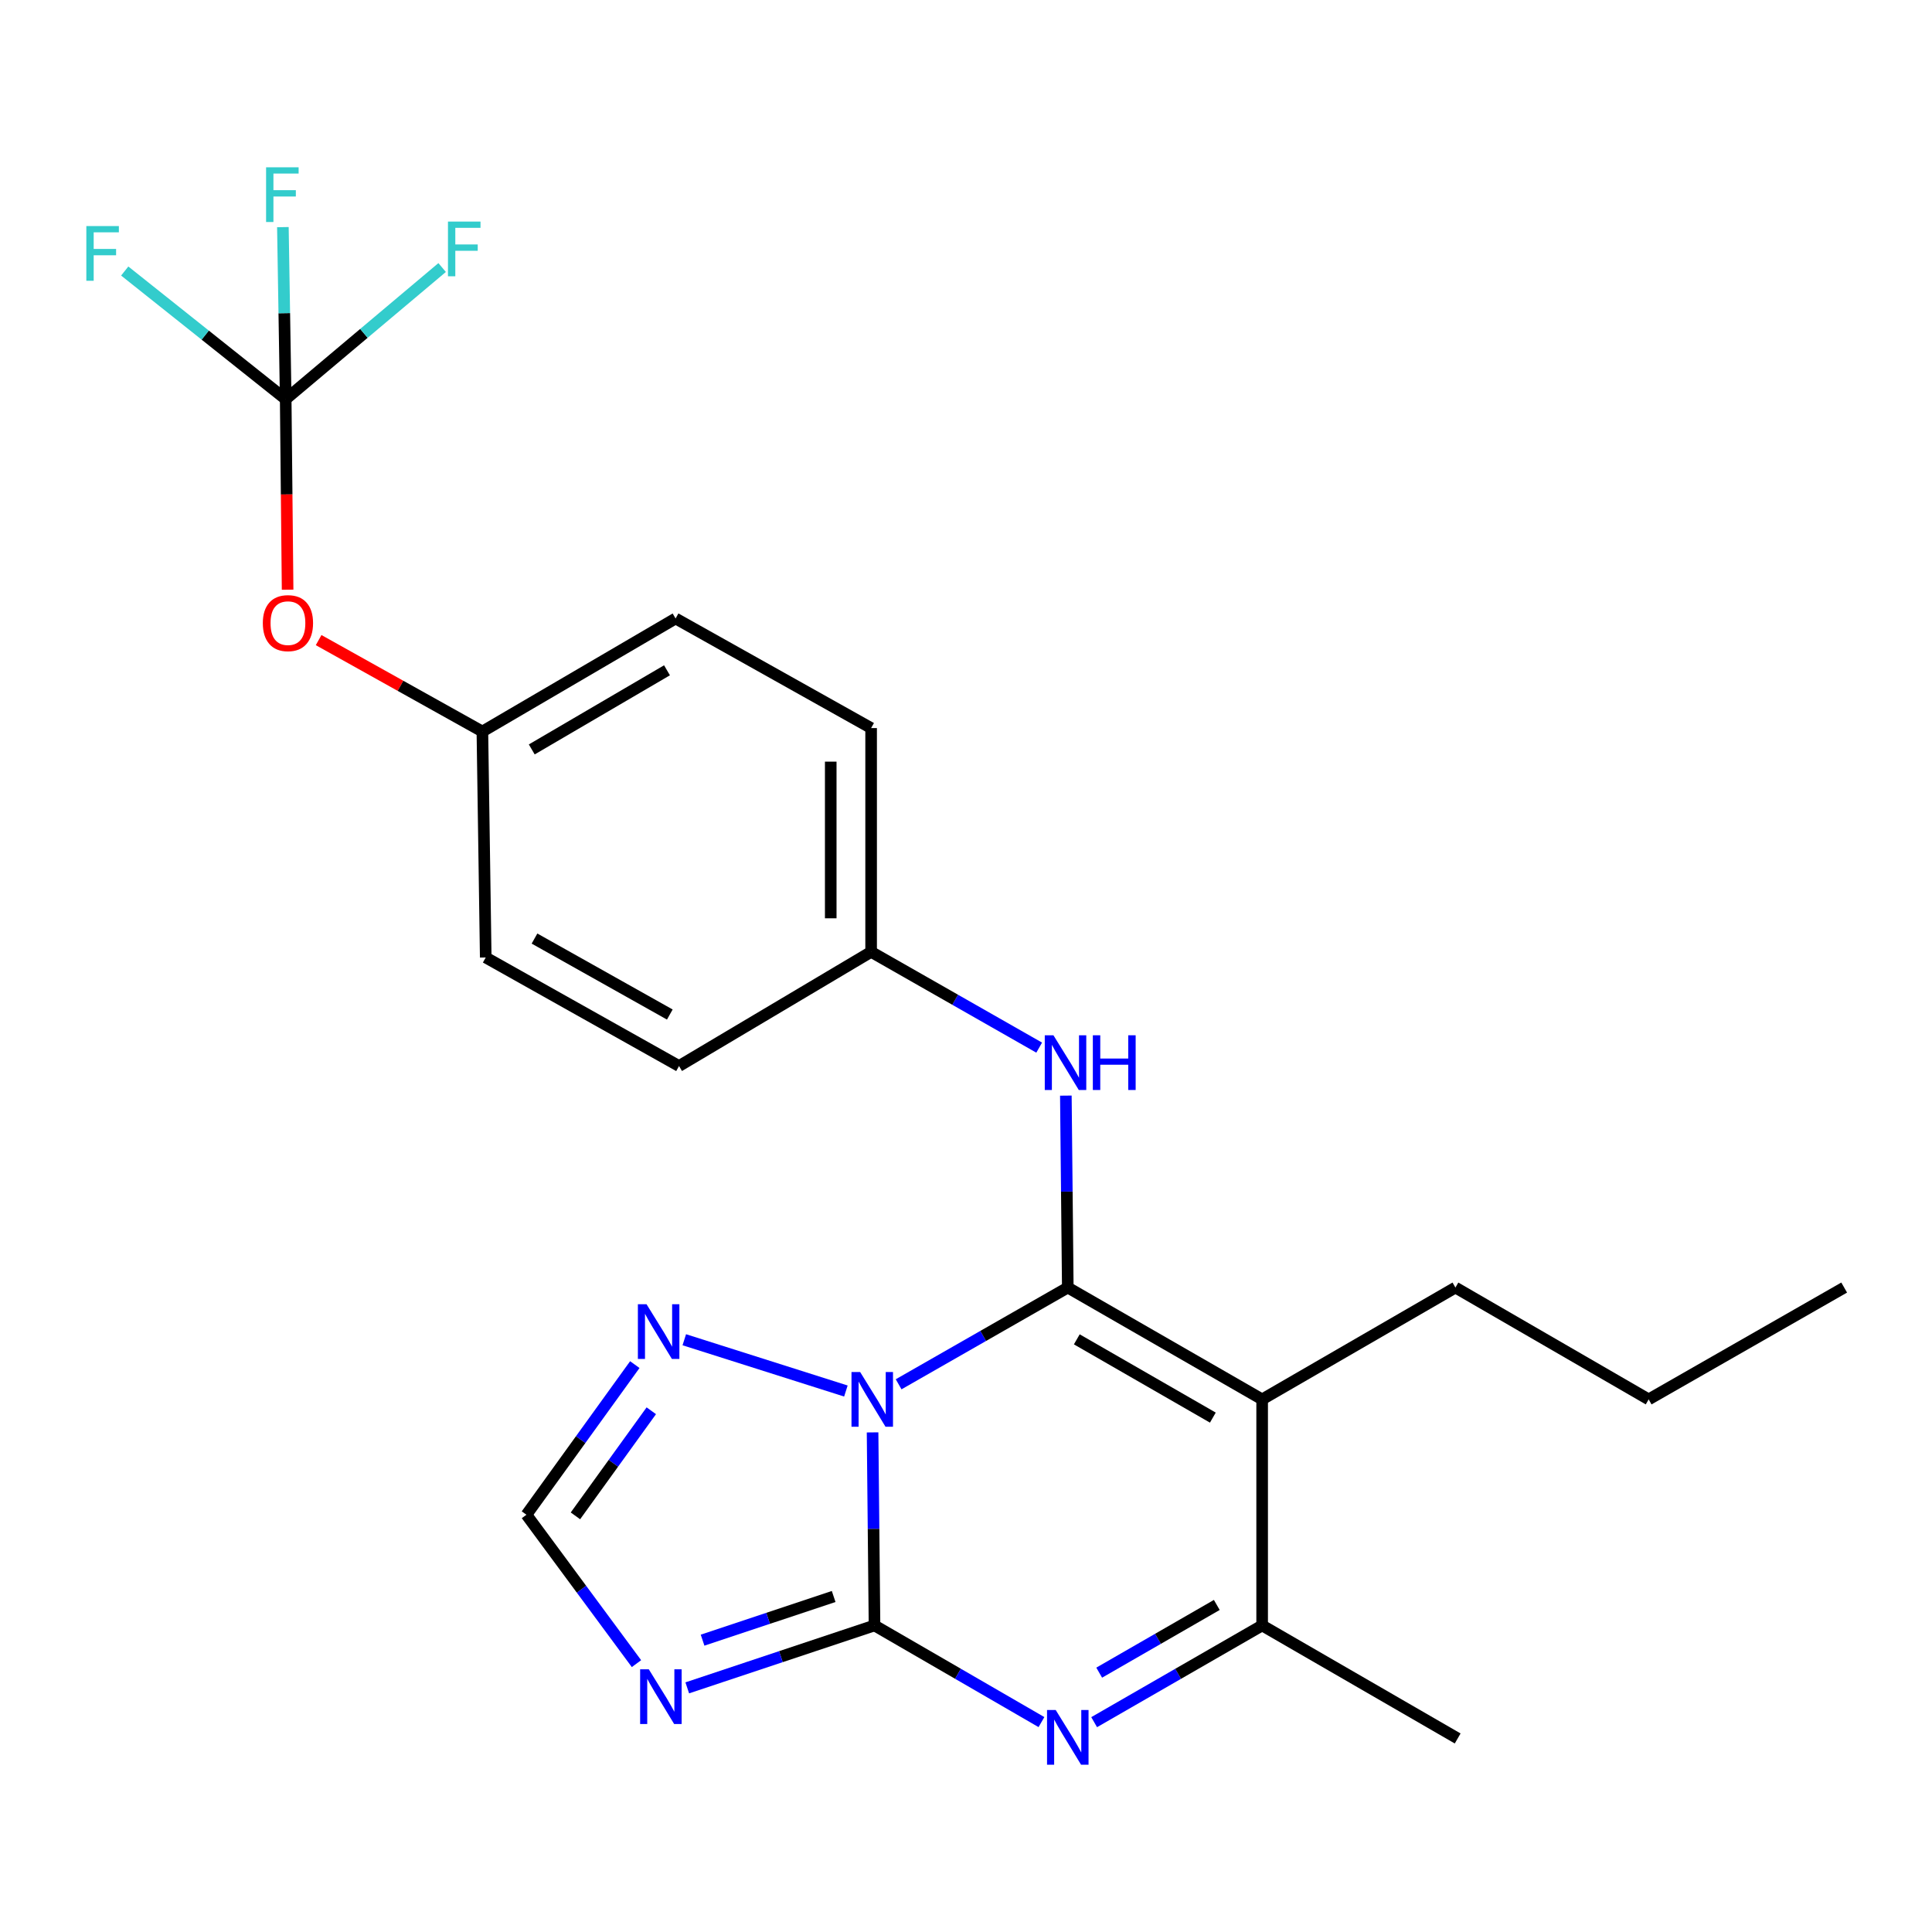 <?xml version='1.0' encoding='iso-8859-1'?>
<svg version='1.1' baseProfile='full'
              xmlns='http://www.w3.org/2000/svg'
                      xmlns:rdkit='http://www.rdkit.org/xml'
                      xmlns:xlink='http://www.w3.org/1999/xlink'
                  xml:space='preserve'
width='1000px' height='1000px' viewBox='0 0 1000 1000'>
<!-- END OF HEADER -->
<rect style='opacity:1.0;fill:#FFFFFF;stroke:none' width='1000' height='1000' x='0' y='0'> </rect>
<path class='bond-0' d='M 465.127,716.511 L 508.907,691.474' style='fill:none;fill-rule:evenodd;stroke:#0000FF;stroke-width:6px;stroke-linecap:butt;stroke-linejoin:miter;stroke-opacity:1' />
<path class='bond-0' d='M 508.907,691.474 L 552.686,666.437' style='fill:none;fill-rule:evenodd;stroke:#000000;stroke-width:6px;stroke-linecap:butt;stroke-linejoin:miter;stroke-opacity:1' />
<path class='bond-1' d='M 451.643,741.405 L 452.144,791.367' style='fill:none;fill-rule:evenodd;stroke:#0000FF;stroke-width:6px;stroke-linecap:butt;stroke-linejoin:miter;stroke-opacity:1' />
<path class='bond-1' d='M 452.144,791.367 L 452.645,841.328' style='fill:none;fill-rule:evenodd;stroke:#000000;stroke-width:6px;stroke-linecap:butt;stroke-linejoin:miter;stroke-opacity:1' />
<path class='bond-6' d='M 437.832,719.991 L 354.191,693.449' style='fill:none;fill-rule:evenodd;stroke:#0000FF;stroke-width:6px;stroke-linecap:butt;stroke-linejoin:miter;stroke-opacity:1' />
<path class='bond-2' d='M 552.686,666.437 L 653.284,724.32' style='fill:none;fill-rule:evenodd;stroke:#000000;stroke-width:6px;stroke-linecap:butt;stroke-linejoin:miter;stroke-opacity:1' />
<path class='bond-2' d='M 557.35,693.239 L 627.769,733.757' style='fill:none;fill-rule:evenodd;stroke:#000000;stroke-width:6px;stroke-linecap:butt;stroke-linejoin:miter;stroke-opacity:1' />
<path class='bond-7' d='M 552.686,666.437 L 552.186,616.764' style='fill:none;fill-rule:evenodd;stroke:#000000;stroke-width:6px;stroke-linecap:butt;stroke-linejoin:miter;stroke-opacity:1' />
<path class='bond-7' d='M 552.186,616.764 L 551.685,567.091' style='fill:none;fill-rule:evenodd;stroke:#0000FF;stroke-width:6px;stroke-linecap:butt;stroke-linejoin:miter;stroke-opacity:1' />
<path class='bond-3' d='M 452.645,841.328 L 495.851,866.342' style='fill:none;fill-rule:evenodd;stroke:#000000;stroke-width:6px;stroke-linecap:butt;stroke-linejoin:miter;stroke-opacity:1' />
<path class='bond-3' d='M 495.851,866.342 L 539.056,891.355' style='fill:none;fill-rule:evenodd;stroke:#0000FF;stroke-width:6px;stroke-linecap:butt;stroke-linejoin:miter;stroke-opacity:1' />
<path class='bond-4' d='M 452.645,841.328 L 404.185,857.479' style='fill:none;fill-rule:evenodd;stroke:#000000;stroke-width:6px;stroke-linecap:butt;stroke-linejoin:miter;stroke-opacity:1' />
<path class='bond-4' d='M 404.185,857.479 L 355.724,873.629' style='fill:none;fill-rule:evenodd;stroke:#0000FF;stroke-width:6px;stroke-linecap:butt;stroke-linejoin:miter;stroke-opacity:1' />
<path class='bond-4' d='M 431.498,826.341 L 397.575,837.646' style='fill:none;fill-rule:evenodd;stroke:#000000;stroke-width:6px;stroke-linecap:butt;stroke-linejoin:miter;stroke-opacity:1' />
<path class='bond-4' d='M 397.575,837.646 L 363.653,848.951' style='fill:none;fill-rule:evenodd;stroke:#0000FF;stroke-width:6px;stroke-linecap:butt;stroke-linejoin:miter;stroke-opacity:1' />
<path class='bond-15' d='M 653.284,724.32 L 753.325,666.437' style='fill:none;fill-rule:evenodd;stroke:#000000;stroke-width:6px;stroke-linecap:butt;stroke-linejoin:miter;stroke-opacity:1' />
<path class='bond-25' d='M 653.284,724.32 L 653.284,841.328' style='fill:none;fill-rule:evenodd;stroke:#000000;stroke-width:6px;stroke-linecap:butt;stroke-linejoin:miter;stroke-opacity:1' />
<path class='bond-5' d='M 566.328,891.392 L 609.806,866.36' style='fill:none;fill-rule:evenodd;stroke:#0000FF;stroke-width:6px;stroke-linecap:butt;stroke-linejoin:miter;stroke-opacity:1' />
<path class='bond-5' d='M 609.806,866.36 L 653.284,841.328' style='fill:none;fill-rule:evenodd;stroke:#000000;stroke-width:6px;stroke-linecap:butt;stroke-linejoin:miter;stroke-opacity:1' />
<path class='bond-5' d='M 568.941,865.766 L 599.376,848.244' style='fill:none;fill-rule:evenodd;stroke:#0000FF;stroke-width:6px;stroke-linecap:butt;stroke-linejoin:miter;stroke-opacity:1' />
<path class='bond-5' d='M 599.376,848.244 L 629.811,830.721' style='fill:none;fill-rule:evenodd;stroke:#000000;stroke-width:6px;stroke-linecap:butt;stroke-linejoin:miter;stroke-opacity:1' />
<path class='bond-24' d='M 329.441,861.092 L 300.961,822.559' style='fill:none;fill-rule:evenodd;stroke:#0000FF;stroke-width:6px;stroke-linecap:butt;stroke-linejoin:miter;stroke-opacity:1' />
<path class='bond-24' d='M 300.961,822.559 L 272.481,784.026' style='fill:none;fill-rule:evenodd;stroke:#000000;stroke-width:6px;stroke-linecap:butt;stroke-linejoin:miter;stroke-opacity:1' />
<path class='bond-21' d='M 653.284,841.328 L 754.487,899.827' style='fill:none;fill-rule:evenodd;stroke:#000000;stroke-width:6px;stroke-linecap:butt;stroke-linejoin:miter;stroke-opacity:1' />
<path class='bond-8' d='M 328.577,706.317 L 300.529,745.172' style='fill:none;fill-rule:evenodd;stroke:#0000FF;stroke-width:6px;stroke-linecap:butt;stroke-linejoin:miter;stroke-opacity:1' />
<path class='bond-8' d='M 300.529,745.172 L 272.481,784.026' style='fill:none;fill-rule:evenodd;stroke:#000000;stroke-width:6px;stroke-linecap:butt;stroke-linejoin:miter;stroke-opacity:1' />
<path class='bond-8' d='M 337.113,730.209 L 317.479,757.408' style='fill:none;fill-rule:evenodd;stroke:#0000FF;stroke-width:6px;stroke-linecap:butt;stroke-linejoin:miter;stroke-opacity:1' />
<path class='bond-8' d='M 317.479,757.408 L 297.845,784.606' style='fill:none;fill-rule:evenodd;stroke:#000000;stroke-width:6px;stroke-linecap:butt;stroke-linejoin:miter;stroke-opacity:1' />
<path class='bond-11' d='M 537.878,542.251 L 494.385,517.467' style='fill:none;fill-rule:evenodd;stroke:#0000FF;stroke-width:6px;stroke-linecap:butt;stroke-linejoin:miter;stroke-opacity:1' />
<path class='bond-11' d='M 494.385,517.467 L 450.891,492.683' style='fill:none;fill-rule:evenodd;stroke:#000000;stroke-width:6px;stroke-linecap:butt;stroke-linejoin:miter;stroke-opacity:1' />
<path class='bond-9' d='M 147.877,206.625 L 148.371,255.929' style='fill:none;fill-rule:evenodd;stroke:#000000;stroke-width:6px;stroke-linecap:butt;stroke-linejoin:miter;stroke-opacity:1' />
<path class='bond-9' d='M 148.371,255.929 L 148.866,305.233' style='fill:none;fill-rule:evenodd;stroke:#FF0000;stroke-width:6px;stroke-linecap:butt;stroke-linejoin:miter;stroke-opacity:1' />
<path class='bond-12' d='M 147.877,206.625 L 147.149,162.093' style='fill:none;fill-rule:evenodd;stroke:#000000;stroke-width:6px;stroke-linecap:butt;stroke-linejoin:miter;stroke-opacity:1' />
<path class='bond-12' d='M 147.149,162.093 L 146.421,117.561' style='fill:none;fill-rule:evenodd;stroke:#33CCCC;stroke-width:6px;stroke-linecap:butt;stroke-linejoin:miter;stroke-opacity:1' />
<path class='bond-13' d='M 147.877,206.625 L 188.362,172.55' style='fill:none;fill-rule:evenodd;stroke:#000000;stroke-width:6px;stroke-linecap:butt;stroke-linejoin:miter;stroke-opacity:1' />
<path class='bond-13' d='M 188.362,172.55 L 228.848,138.476' style='fill:none;fill-rule:evenodd;stroke:#33CCCC;stroke-width:6px;stroke-linecap:butt;stroke-linejoin:miter;stroke-opacity:1' />
<path class='bond-14' d='M 147.877,206.625 L 106.217,173.455' style='fill:none;fill-rule:evenodd;stroke:#000000;stroke-width:6px;stroke-linecap:butt;stroke-linejoin:miter;stroke-opacity:1' />
<path class='bond-14' d='M 106.217,173.455 L 64.557,140.285' style='fill:none;fill-rule:evenodd;stroke:#33CCCC;stroke-width:6px;stroke-linecap:butt;stroke-linejoin:miter;stroke-opacity:1' />
<path class='bond-10' d='M 164.92,331.315 L 207.301,354.976' style='fill:none;fill-rule:evenodd;stroke:#FF0000;stroke-width:6px;stroke-linecap:butt;stroke-linejoin:miter;stroke-opacity:1' />
<path class='bond-10' d='M 207.301,354.976 L 249.683,378.636' style='fill:none;fill-rule:evenodd;stroke:#000000;stroke-width:6px;stroke-linecap:butt;stroke-linejoin:miter;stroke-opacity:1' />
<path class='bond-17' d='M 450.891,492.683 L 351.466,551.774' style='fill:none;fill-rule:evenodd;stroke:#000000;stroke-width:6px;stroke-linecap:butt;stroke-linejoin:miter;stroke-opacity:1' />
<path class='bond-18' d='M 450.891,492.683 L 450.891,376.848' style='fill:none;fill-rule:evenodd;stroke:#000000;stroke-width:6px;stroke-linecap:butt;stroke-linejoin:miter;stroke-opacity:1' />
<path class='bond-18' d='M 429.987,475.308 L 429.987,394.223' style='fill:none;fill-rule:evenodd;stroke:#000000;stroke-width:6px;stroke-linecap:butt;stroke-linejoin:miter;stroke-opacity:1' />
<path class='bond-22' d='M 753.325,666.437 L 853.343,724.32' style='fill:none;fill-rule:evenodd;stroke:#000000;stroke-width:6px;stroke-linecap:butt;stroke-linejoin:miter;stroke-opacity:1' />
<path class='bond-16' d='M 249.683,378.636 L 349.678,320.126' style='fill:none;fill-rule:evenodd;stroke:#000000;stroke-width:6px;stroke-linecap:butt;stroke-linejoin:miter;stroke-opacity:1' />
<path class='bond-16' d='M 275.24,387.903 L 345.236,346.946' style='fill:none;fill-rule:evenodd;stroke:#000000;stroke-width:6px;stroke-linecap:butt;stroke-linejoin:miter;stroke-opacity:1' />
<path class='bond-26' d='M 249.683,378.636 L 251.414,495.598' style='fill:none;fill-rule:evenodd;stroke:#000000;stroke-width:6px;stroke-linecap:butt;stroke-linejoin:miter;stroke-opacity:1' />
<path class='bond-20' d='M 351.466,551.774 L 251.414,495.598' style='fill:none;fill-rule:evenodd;stroke:#000000;stroke-width:6px;stroke-linecap:butt;stroke-linejoin:miter;stroke-opacity:1' />
<path class='bond-20' d='M 346.693,525.12 L 276.656,485.797' style='fill:none;fill-rule:evenodd;stroke:#000000;stroke-width:6px;stroke-linecap:butt;stroke-linejoin:miter;stroke-opacity:1' />
<path class='bond-19' d='M 450.891,376.848 L 349.678,320.126' style='fill:none;fill-rule:evenodd;stroke:#000000;stroke-width:6px;stroke-linecap:butt;stroke-linejoin:miter;stroke-opacity:1' />
<path class='bond-23' d='M 853.343,724.32 L 954.545,666.437' style='fill:none;fill-rule:evenodd;stroke:#000000;stroke-width:6px;stroke-linecap:butt;stroke-linejoin:miter;stroke-opacity:1' />
<path  class='atom-0' d='M 445.212 710.16
L 454.492 725.16
Q 455.412 726.64, 456.892 729.32
Q 458.372 732, 458.452 732.16
L 458.452 710.16
L 462.212 710.16
L 462.212 738.48
L 458.332 738.48
L 448.372 722.08
Q 447.212 720.16, 445.972 717.96
Q 444.772 715.76, 444.412 715.08
L 444.412 738.48
L 440.732 738.48
L 440.732 710.16
L 445.212 710.16
' fill='#0000FF'/>
<path  class='atom-4' d='M 546.426 885.086
L 555.706 900.086
Q 556.626 901.566, 558.106 904.246
Q 559.586 906.926, 559.666 907.086
L 559.666 885.086
L 563.426 885.086
L 563.426 913.406
L 559.546 913.406
L 549.586 897.006
Q 548.426 895.086, 547.186 892.886
Q 545.986 890.686, 545.626 890.006
L 545.626 913.406
L 541.946 913.406
L 541.946 885.086
L 546.426 885.086
' fill='#0000FF'/>
<path  class='atom-5' d='M 335.811 864.019
L 345.091 879.019
Q 346.011 880.499, 347.491 883.179
Q 348.971 885.859, 349.051 886.019
L 349.051 864.019
L 352.811 864.019
L 352.811 892.339
L 348.931 892.339
L 338.971 875.939
Q 337.811 874.019, 336.571 871.819
Q 335.371 869.619, 335.011 868.939
L 335.011 892.339
L 331.331 892.339
L 331.331 864.019
L 335.811 864.019
' fill='#0000FF'/>
<path  class='atom-7' d='M 334.649 675.075
L 343.929 690.075
Q 344.849 691.555, 346.329 694.235
Q 347.809 696.915, 347.889 697.075
L 347.889 675.075
L 351.649 675.075
L 351.649 703.395
L 347.769 703.395
L 337.809 686.995
Q 336.649 685.075, 335.409 682.875
Q 334.209 680.675, 333.849 679.995
L 333.849 703.395
L 330.169 703.395
L 330.169 675.075
L 334.649 675.075
' fill='#0000FF'/>
<path  class='atom-8' d='M 545.253 535.86
L 554.533 550.86
Q 555.453 552.34, 556.933 555.02
Q 558.413 557.7, 558.493 557.86
L 558.493 535.86
L 562.253 535.86
L 562.253 564.18
L 558.373 564.18
L 548.413 547.78
Q 547.253 545.86, 546.013 543.66
Q 544.813 541.46, 544.453 540.78
L 544.453 564.18
L 540.773 564.18
L 540.773 535.86
L 545.253 535.86
' fill='#0000FF'/>
<path  class='atom-8' d='M 565.653 535.86
L 569.493 535.86
L 569.493 547.9
L 583.973 547.9
L 583.973 535.86
L 587.813 535.86
L 587.813 564.18
L 583.973 564.18
L 583.973 551.1
L 569.493 551.1
L 569.493 564.18
L 565.653 564.18
L 565.653 535.86
' fill='#0000FF'/>
<path  class='atom-11' d='M 136.038 322.529
Q 136.038 315.729, 139.398 311.929
Q 142.758 308.129, 149.038 308.129
Q 155.318 308.129, 158.678 311.929
Q 162.038 315.729, 162.038 322.529
Q 162.038 329.409, 158.638 333.329
Q 155.238 337.209, 149.038 337.209
Q 142.798 337.209, 139.398 333.329
Q 136.038 329.449, 136.038 322.529
M 149.038 334.009
Q 153.358 334.009, 155.678 331.129
Q 158.038 328.209, 158.038 322.529
Q 158.038 316.969, 155.678 314.169
Q 153.358 311.329, 149.038 311.329
Q 144.718 311.329, 142.358 314.129
Q 140.038 316.929, 140.038 322.529
Q 140.038 328.249, 142.358 331.129
Q 144.718 334.009, 149.038 334.009
' fill='#FF0000'/>
<path  class='atom-13' d='M 137.726 86.594
L 154.566 86.594
L 154.566 89.834
L 141.526 89.834
L 141.526 98.434
L 153.126 98.434
L 153.126 101.714
L 141.526 101.714
L 141.526 114.914
L 137.726 114.914
L 137.726 86.594
' fill='#33CCCC'/>
<path  class='atom-14' d='M 231.868 114.687
L 248.708 114.687
L 248.708 117.927
L 235.668 117.927
L 235.668 126.527
L 247.268 126.527
L 247.268 129.807
L 235.668 129.807
L 235.668 143.007
L 231.868 143.007
L 231.868 114.687
' fill='#33CCCC'/>
<path  class='atom-15' d='M 44.689 117.01
L 61.529 117.01
L 61.529 120.25
L 48.489 120.25
L 48.489 128.85
L 60.089 128.85
L 60.089 132.13
L 48.489 132.13
L 48.489 145.33
L 44.689 145.33
L 44.689 117.01
' fill='#33CCCC'/>
</svg>
